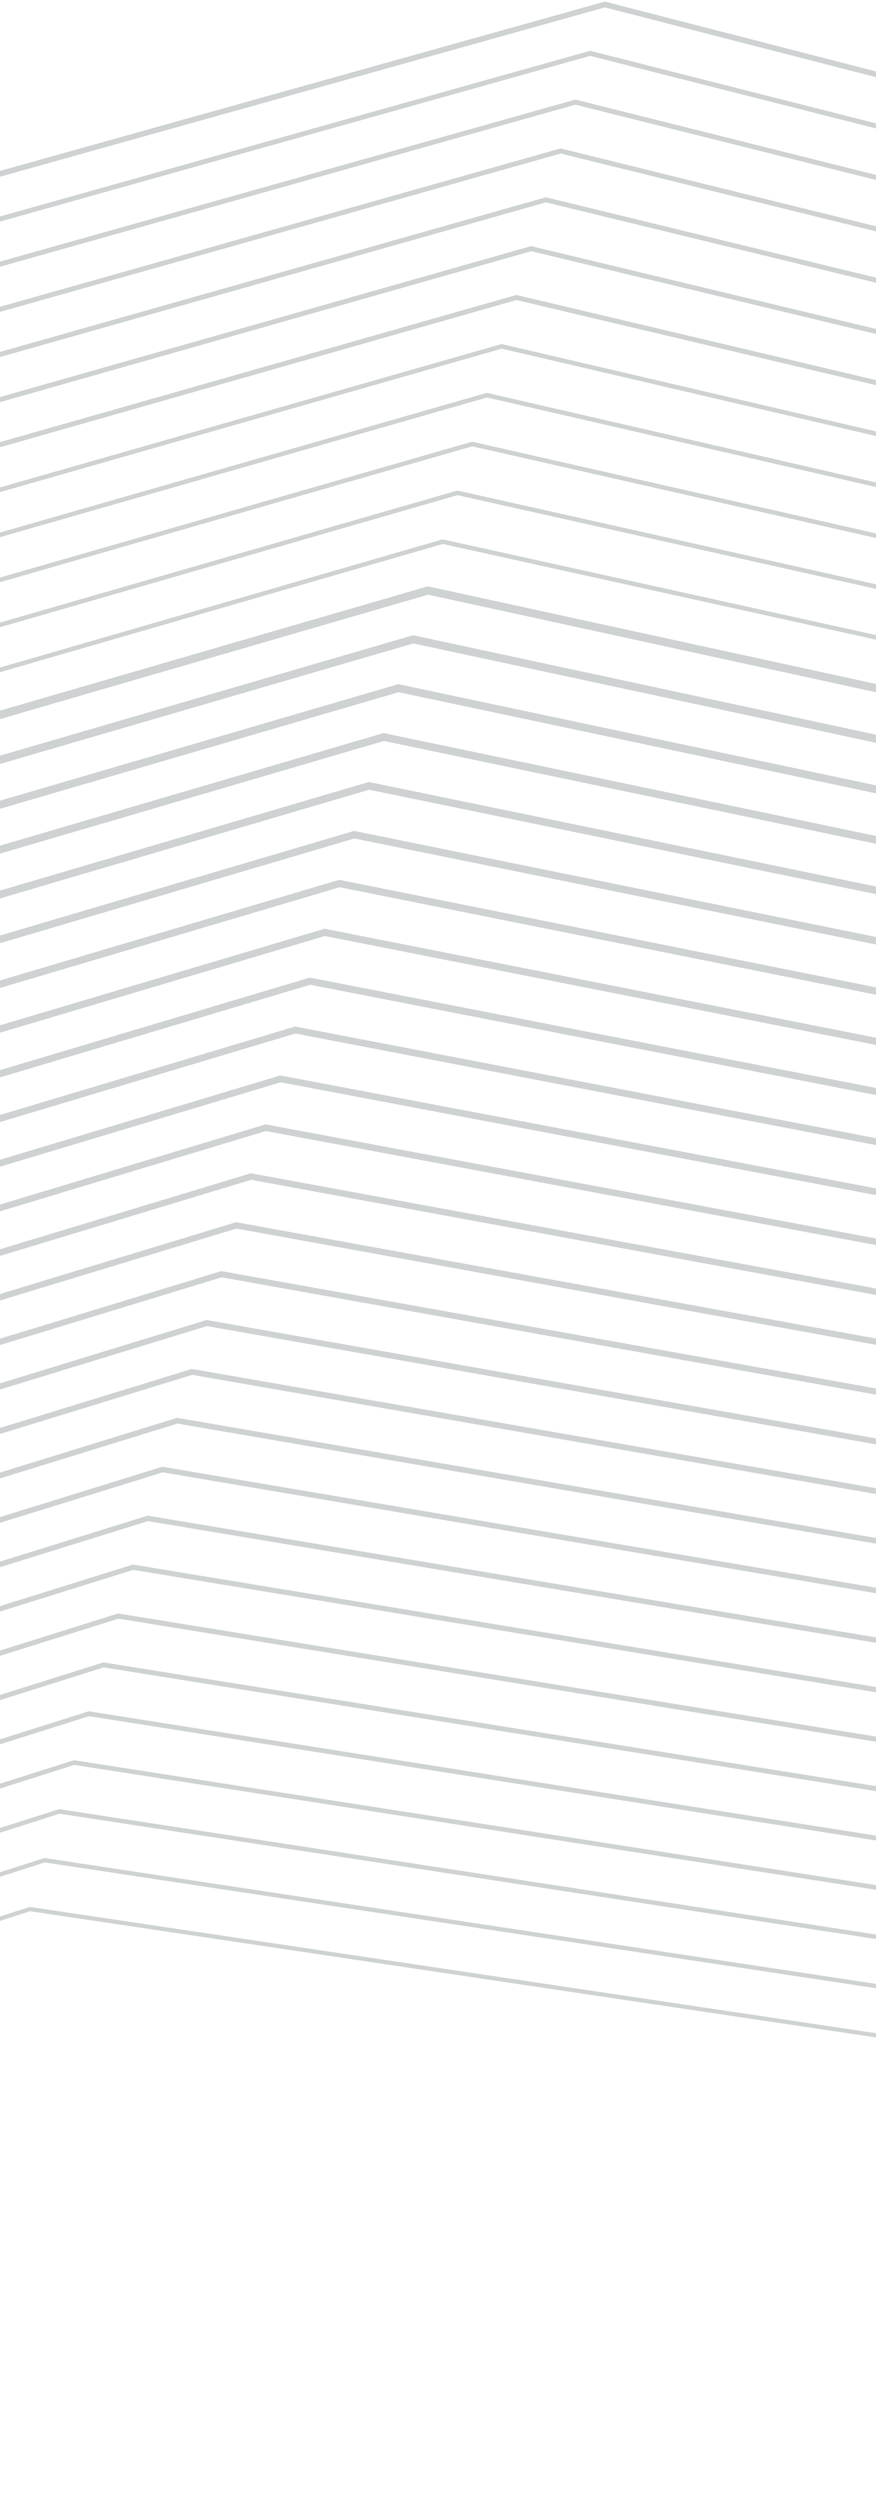 <svg width="390" height="1112" viewBox="0 0 390 1112" fill="none" xmlns="http://www.w3.org/2000/svg">
<path d="M1164.82 232.381L269.29 2L-796.366 300.019" stroke="#CFD2D3" stroke-width="2.5" stroke-miterlimit="10"/>
<path d="M1165.13 252.637L262.723 23.723L-796.466 320.807" stroke="#CFD2D3" stroke-width="2.2" stroke-miterlimit="10"/>
<path d="M1165.44 272.903L256.157 45.435L-796.556 341.586" stroke="#CFD2D3" stroke-width="2.2" stroke-miterlimit="10"/>
<path d="M1165.75 293.16L249.601 67.157L-796.647 362.374" stroke="#CFD2D3" stroke-width="2.2" stroke-miterlimit="10"/>
<path d="M1166.07 313.426L243.035 88.88L-796.737 383.163" stroke="#CFD2D3" stroke-width="2.2" stroke-miterlimit="10"/>
<path d="M1166.38 333.692L236.469 110.602L-796.837 403.951" stroke="#CFD2D3" stroke-width="2.2" stroke-miterlimit="10"/>
<path d="M1166.69 353.949L229.902 132.325L-796.928 424.74" stroke="#CFD2D3" stroke-width="2.2" stroke-miterlimit="10"/>
<path d="M1167 374.215L223.336 154.047L-797.018 445.528" stroke="#CFD2D3" stroke-width="2" stroke-miterlimit="10"/>
<path d="M1167.32 394.471L216.78 175.77L-797.119 466.317" stroke="#CFD2D3" stroke-width="2" stroke-miterlimit="10"/>
<path d="M1167.64 414.737L210.214 197.492L-797.209 487.095" stroke="#CFD2D3" stroke-width="2" stroke-miterlimit="10"/>
<path d="M1167.95 435.004L203.647 219.215L-797.3 507.884" stroke="#CFD2D3" stroke-width="2" stroke-miterlimit="10"/>
<path d="M1168.26 455.26L197.081 240.927L-797.389 528.672" stroke="#CFD2D3" stroke-width="2" stroke-miterlimit="10"/>
<path d="M1168.57 475.526L190.525 262.65L-797.49 549.461" stroke="#CFD2D3" stroke-width="3.61" stroke-miterlimit="10"/>
<path d="M1168.88 495.783L183.959 284.372L-797.58 570.249" stroke="#CFD2D3" stroke-width="3.55" stroke-miterlimit="10"/>
<path d="M1169.2 516.049L177.393 306.095L-797.671 591.038" stroke="#CFD2D3" stroke-width="3.48" stroke-miterlimit="10"/>
<path d="M1169.51 536.315L170.826 327.817L-797.771 611.826" stroke="#CFD2D3" stroke-width="3.42" stroke-miterlimit="10"/>
<path d="M1169.83 556.571L164.27 349.54L-797.862 632.605" stroke="#CFD2D3" stroke-width="3.35" stroke-miterlimit="10"/>
<path d="M1170.14 576.838L157.704 371.262L-797.952 653.394" stroke="#CFD2D3" stroke-width="3.29" stroke-miterlimit="10"/>
<path d="M1170.45 597.094L151.138 392.985L-798.042 674.182" stroke="#CFD2D3" stroke-width="3.22" stroke-miterlimit="10"/>
<path d="M1170.77 617.36L144.571 414.707L-798.143 694.971" stroke="#CFD2D3" stroke-width="3.16" stroke-miterlimit="10"/>
<path d="M1171.08 637.627L138.006 436.42L-798.233 715.759" stroke="#CFD2D3" stroke-width="3.1" stroke-miterlimit="10"/>
<path d="M1171.39 657.883L131.449 458.142L-798.323 736.548" stroke="#CFD2D3" stroke-width="3.03" stroke-miterlimit="10"/>
<path d="M1171.7 678.149L124.883 479.865L-798.424 757.326" stroke="#CFD2D3" stroke-width="2.97" stroke-miterlimit="10"/>
<path d="M1172.02 698.405L118.317 501.587L-798.514 778.115" stroke="#CFD2D3" stroke-width="2.9" stroke-miterlimit="10"/>
<path d="M1172.34 718.672L111.751 523.31L-798.605 798.903" stroke="#CFD2D3" stroke-width="2.84" stroke-miterlimit="10"/>
<path d="M1172.65 738.938L105.194 545.032L-798.695 819.692" stroke="#CFD2D3" stroke-width="2.77" stroke-miterlimit="10"/>
<path d="M1172.96 759.194L98.628 566.755L-798.795 840.48" stroke="#CFD2D3" stroke-width="2.71" stroke-miterlimit="10"/>
<path d="M1173.27 779.46L92.062 588.477L-798.886 861.269" stroke="#CFD2D3" stroke-width="2.64" stroke-miterlimit="10"/>
<path d="M1173.59 799.717L85.496 610.2L-798.976 882.057" stroke="#CFD2D3" stroke-width="2.58" stroke-miterlimit="10"/>
<path d="M1173.9 819.983L78.94 631.912L-799.076 902.836" stroke="#CFD2D3" stroke-width="2.51" stroke-miterlimit="10"/>
<path d="M1174.21 840.249L72.373 653.635L-799.167 923.624" stroke="#CFD2D3" stroke-width="2.45" stroke-miterlimit="10"/>
<path d="M1174.52 860.506L65.807 675.357L-799.257 944.413" stroke="#CFD2D3" stroke-width="2.39" stroke-miterlimit="10"/>
<path d="M1174.84 880.772L59.241 697.08L-799.348 965.201" stroke="#CFD2D3" stroke-width="2.32" stroke-miterlimit="10"/>
<path d="M1175.16 901.028L52.675 718.802L-799.448 985.99" stroke="#CFD2D3" stroke-width="2.26" stroke-miterlimit="10"/>
<path d="M1175.47 921.294L46.118 740.525L-799.538 1006.78" stroke="#CFD2D3" stroke-width="2.19" stroke-miterlimit="10"/>
<path d="M1175.78 941.561L39.552 762.247L-799.629 1027.57" stroke="#CFD2D3" stroke-width="2.13" stroke-miterlimit="10"/>
<path d="M1176.09 961.817L32.986 783.97L-799.729 1048.35" stroke="#CFD2D3" stroke-width="2.06" stroke-miterlimit="10"/>
<path d="M1176.4 982.083L26.42 805.692L-799.819 1069.13" stroke="#CFD2D3" stroke-width="2" stroke-miterlimit="10"/>
<path d="M1176.72 1002.34L19.864 827.404L-799.91 1089.92" stroke="#CFD2D3" stroke-width="1.93" stroke-miterlimit="10"/>
<path d="M1177.03 1022.61L13.297 849.127L-800 1110.71" stroke="#CFD2D3" stroke-width="1.87" stroke-miterlimit="10"/>
</svg>
